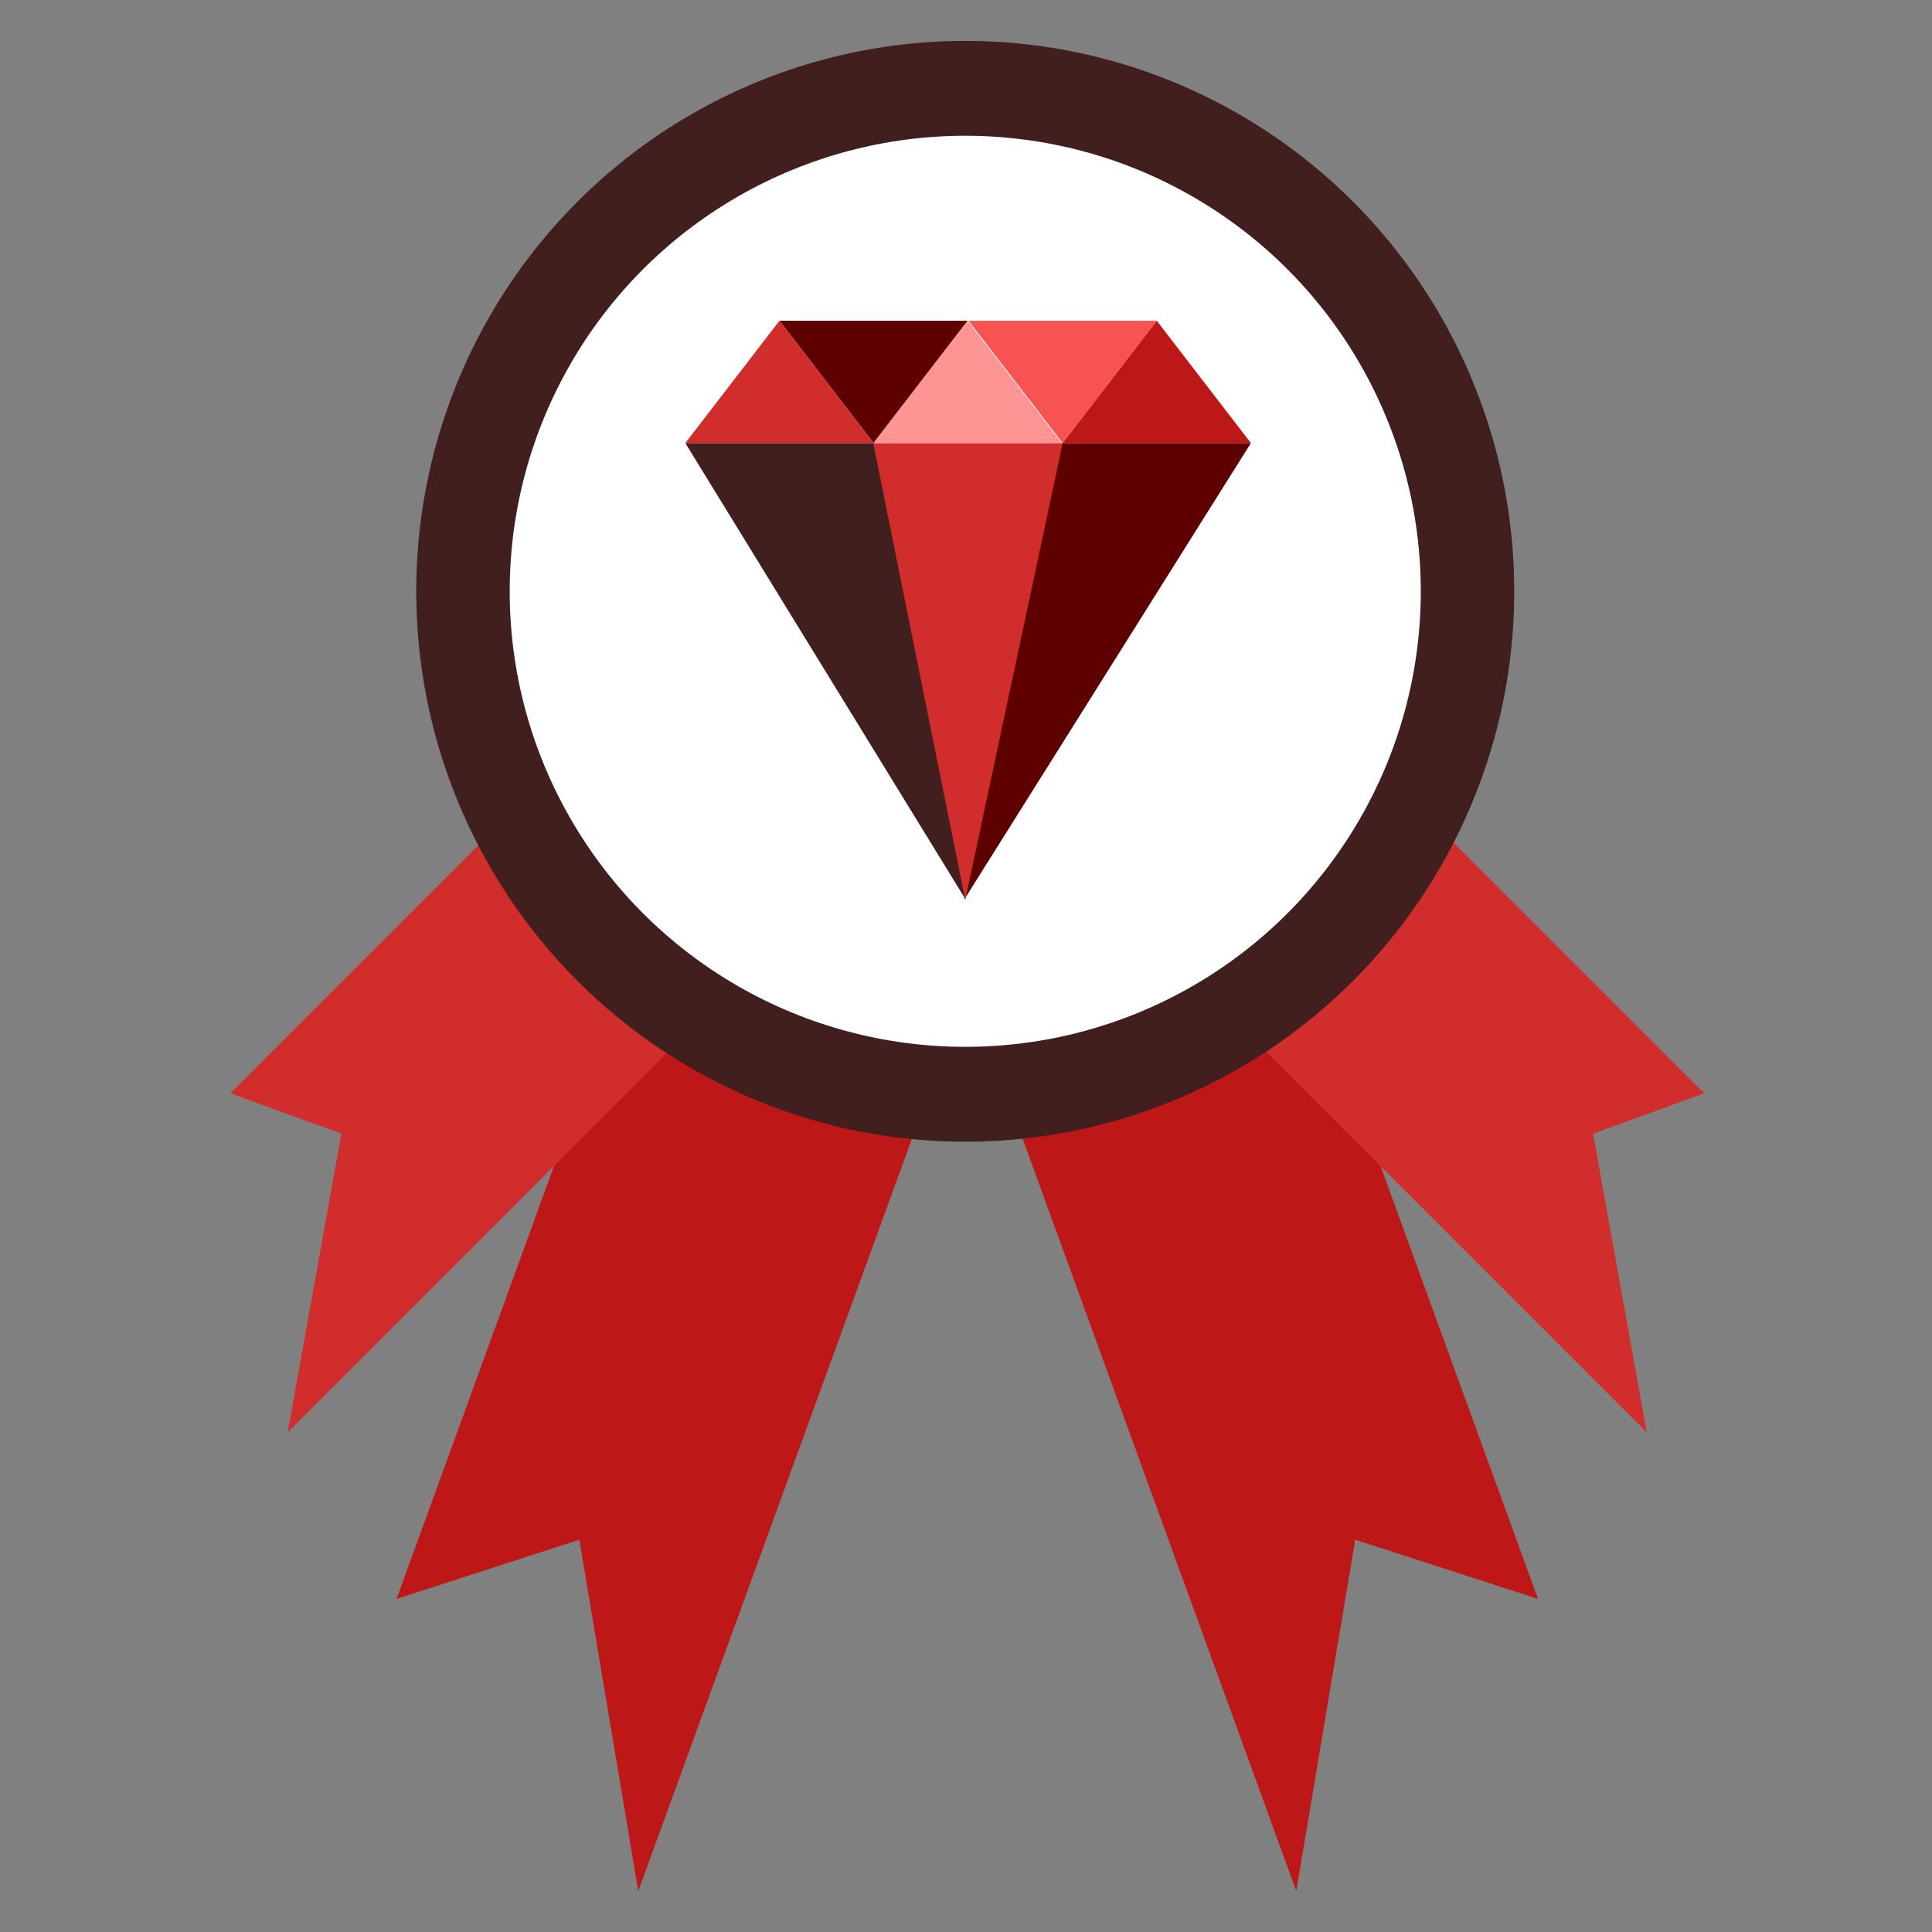 <?xml version="1.0" encoding="UTF-8"?>
<svg xmlns="http://www.w3.org/2000/svg" width="400" height="400" viewBox="0 0 400 400">
  <rect x="0" y="0" width="400" height="400" fill="#808080" stroke="none"/>
  <defs>
    <style>.a{fill:#be1717;}.b{fill:#d22d2d;}.c{fill:#421f1f;}.d{fill:#fff;}.e{fill:#5e0000;}.f{fill:#f85353;}.g{fill:#ff9494;}</style>
  </defs>
  <polygon class="a" points="200.492 204.881 264.126 181.734 318.434 331.038 280.587 318.787 268.384 391.532 200.492 204.881"></polygon>
  <polygon class="a" points="200.039 204.881 136.404 181.734 82.096 331.038 119.943 318.787 132.146 391.532 200.039 204.881"></polygon>
  <polygon class="b" points="200.008 156.1 158.968 115.059 47.675 226.352 70.677 234.717 59.566 296.542 200.008 156.1"></polygon>
  <polygon class="b" points="200.492 156.1 241.532 115.059 352.825 226.352 329.823 234.717 340.934 296.542 200.492 156.1"></polygon>
  <ellipse class="c" cx="199.844" cy="122.423" rx="113.662" ry="113.955"></ellipse>
  <circle class="d" cx="199.844" cy="122.423" r="94.315"></circle>
  <polygon class="c" points="199.964 186.298 181.099 91.733 141.888 91.733 199.964 186.298"></polygon>
  <polygon class="e" points="199.595 186.298 219.767 91.733 258.984 91.733 199.595 186.298"></polygon>
  <polygon class="e" points="180.857 91.733 171.115 79.072 161.373 66.411 180.857 66.411 200.341 66.411 190.599 79.072 180.857 91.733"></polygon>
  <polygon class="f" points="220.015 91.733 210.273 79.072 200.531 66.411 220.015 66.411 239.5 66.411 229.758 79.072 220.015 91.733"></polygon>
  <polygon class="b" points="199.844 186.298 180.798 91.733 220.015 91.733 199.844 186.298"></polygon>
  <polygon class="b" points="161.373 66.411 151.63 79.072 141.888 91.733 161.373 91.733 180.857 91.733 171.115 79.072 161.373 66.411"></polygon>
  <polygon class="g" points="200.333 66.411 190.591 79.072 180.849 91.733 200.333 91.733 219.817 91.733 210.075 79.072 200.333 66.411"></polygon>
  <polygon class="a" points="239.5 66.411 229.758 79.072 220.015 91.733 239.5 91.733 258.984 91.733 249.242 79.072 239.5 66.411"></polygon>
</svg>
